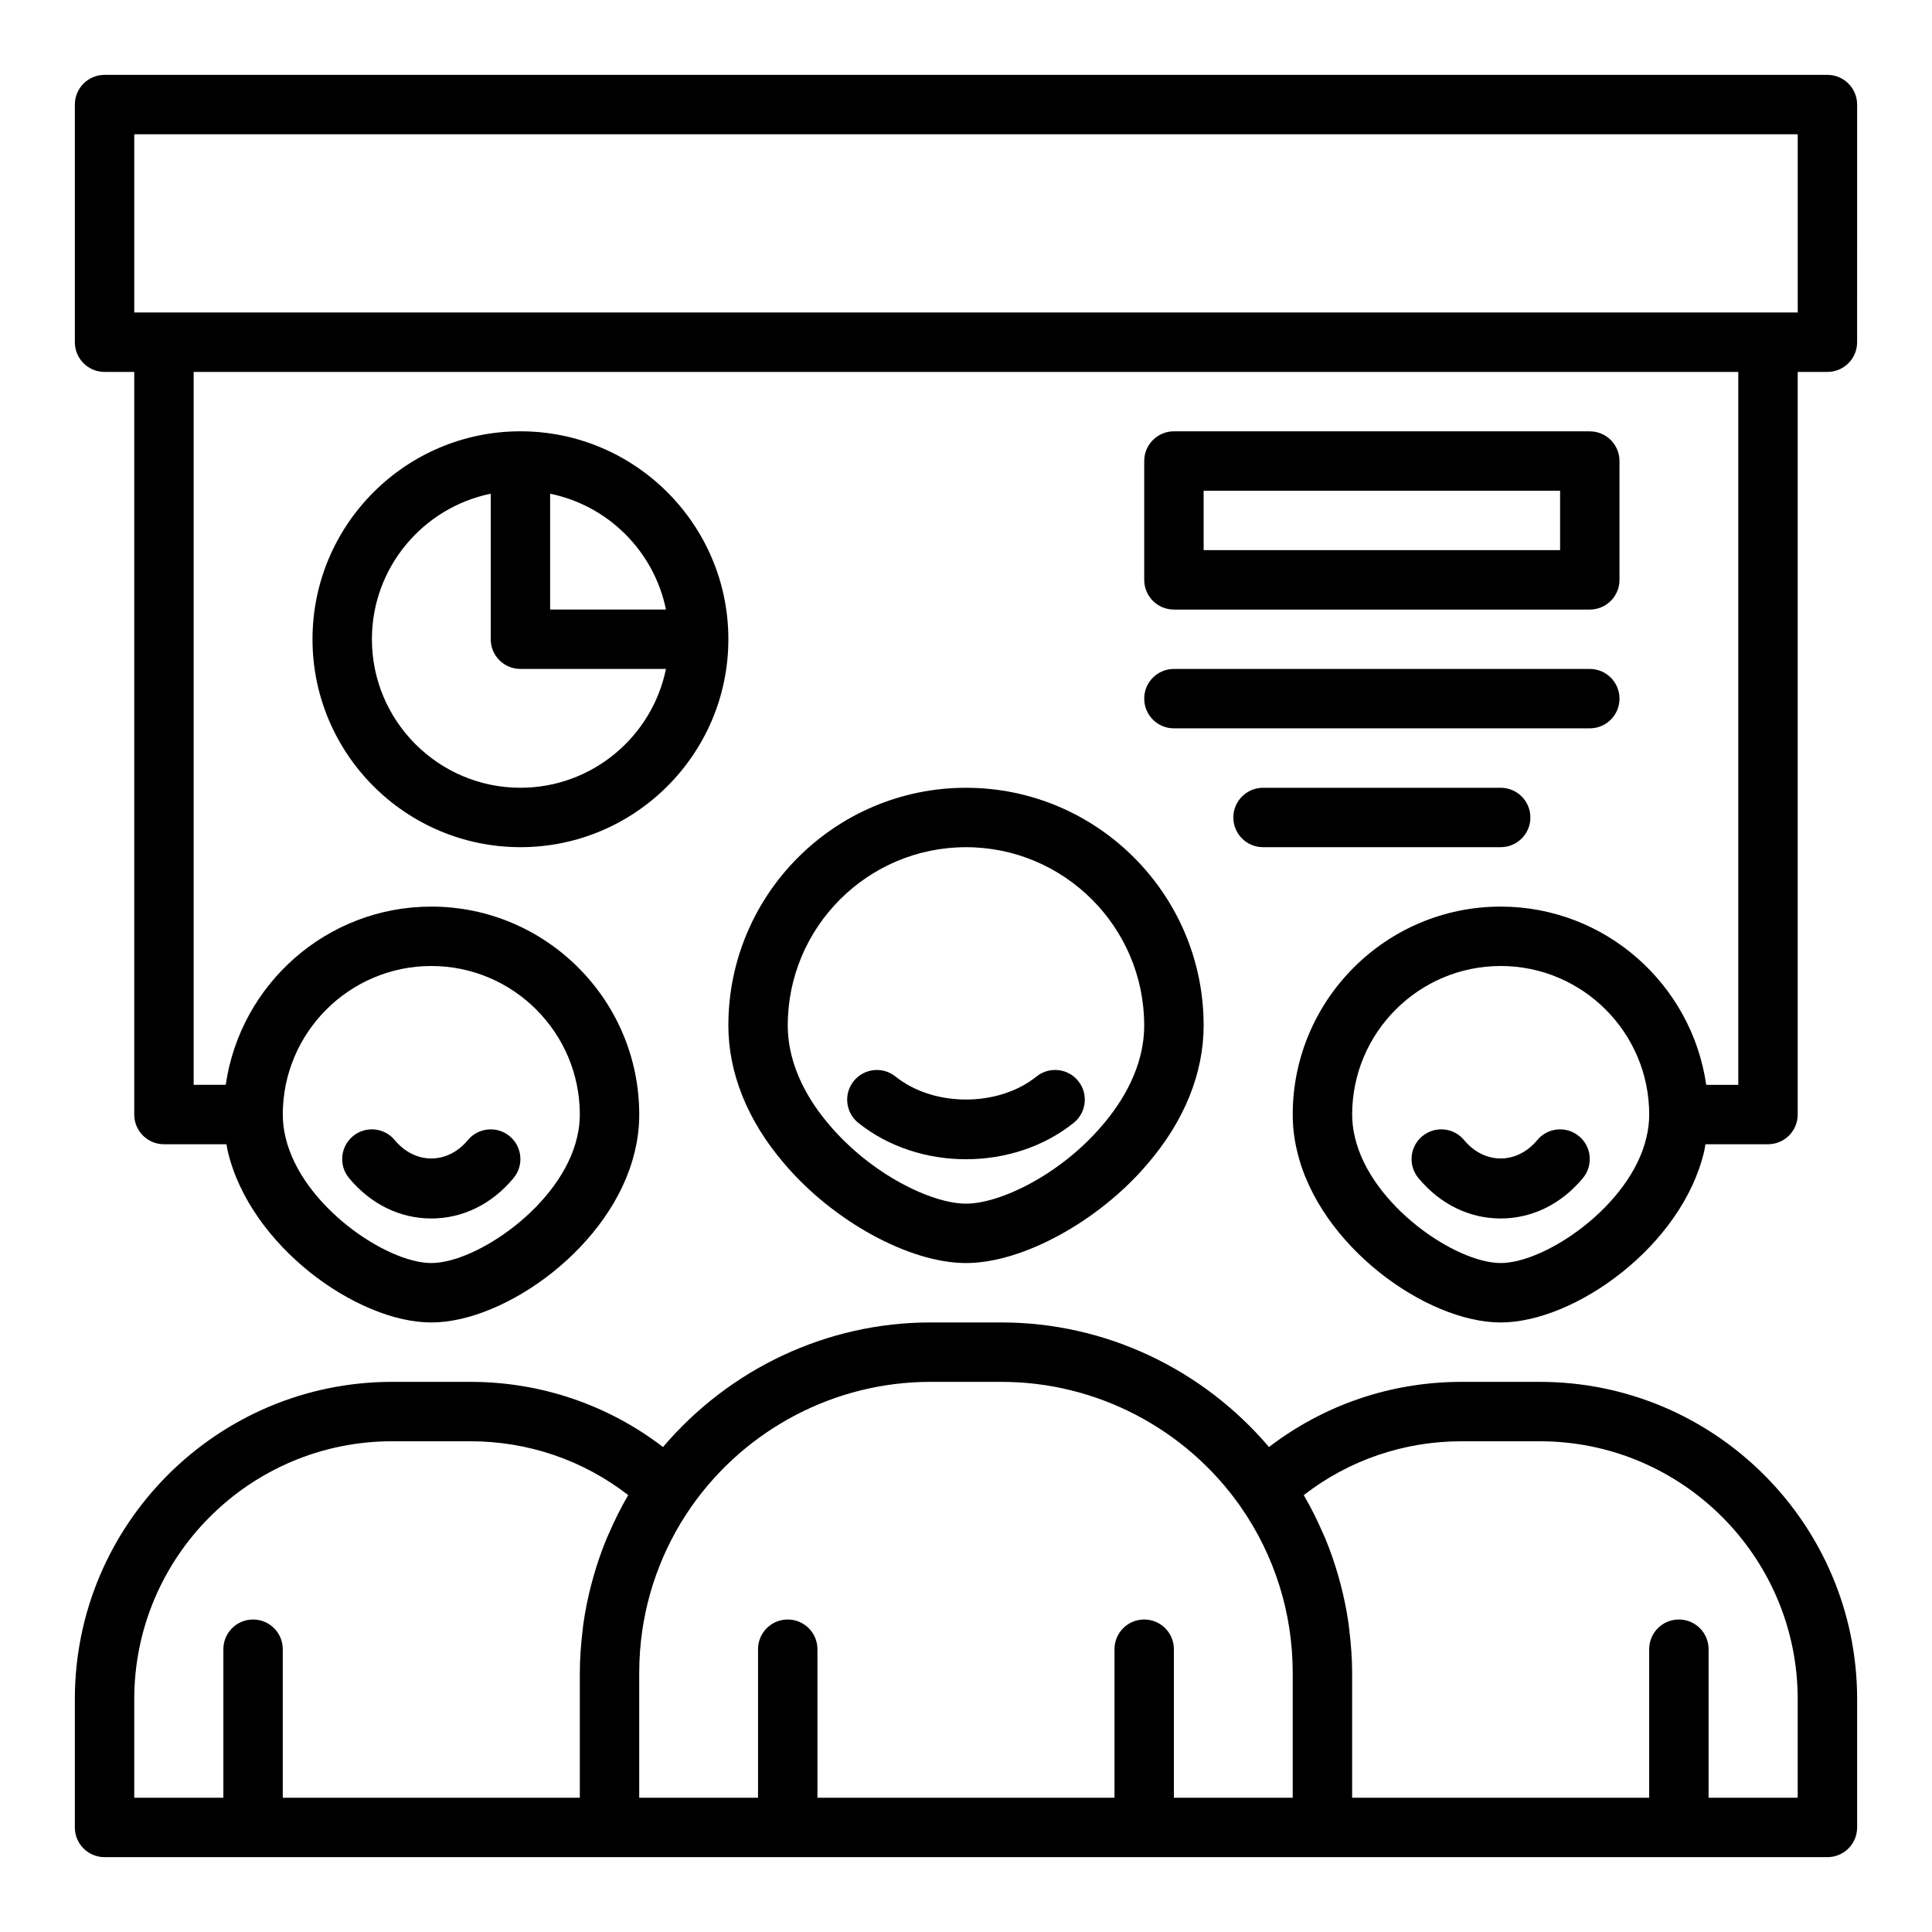 <?xml version="1.0" encoding="UTF-8"?>
<!-- Uploaded to: SVG Repo, www.svgrepo.com, Generator: SVG Repo Mixer Tools -->
<svg fill="#000000" width="800px" height="800px" version="1.1" viewBox="144 144 512 512" xmlns="http://www.w3.org/2000/svg">
 <g>
  <path d="m628.29 163.84h-456.58c-4.352 0-7.875 3.527-7.875 7.875v62.977c0 4.348 3.519 7.871 7.871 7.871h7.871v196.8c0 4.352 3.519 7.871 7.871 7.871h16.574c0.117 0.598 0.18 1.195 0.324 1.793 5.875 25.168 34.32 45.438 53.953 45.438 19.633 0 48.078-20.273 53.938-45.379 0.785-3.234 1.168-6.418 1.168-9.723 0-30.383-24.723-55.105-55.105-55.105-27.703 0-50.633 20.574-54.477 47.23l-8.5 0.004v-188.93h409.34v188.93h-8.5c-3.84-26.656-26.773-47.234-54.473-47.234-30.383 0-55.105 24.723-55.105 55.105 0 3.305 0.383 6.488 1.152 9.664 5.875 25.168 34.32 45.438 53.953 45.438 19.633 0 48.078-20.273 53.938-45.379 0.148-0.617 0.215-1.234 0.336-1.852h16.574c4.352 0 7.871-3.519 7.871-7.871v-196.8h7.871c4.352 0 7.871-3.523 7.871-7.871l0.004-62.977c0-4.348-3.523-7.875-7.871-7.875zm-369.99 236.16c21.703 0 39.359 17.66 39.359 39.359 0 2.043-0.238 4.004-0.738 6.082-4.211 18.047-26.719 33.277-38.621 33.277-11.898 0-34.41-15.23-38.637-33.34-0.484-2.016-0.723-3.977-0.723-6.019 0-21.703 17.66-39.359 39.359-39.359zm322.02 45.441c-4.211 18.047-26.723 33.277-38.621 33.277-11.898 0-34.41-15.23-38.637-33.34-0.484-2.016-0.723-3.977-0.723-6.019 0-21.703 17.66-39.359 39.359-39.359 21.703 0 39.359 17.66 39.359 39.359 0 2.043-0.238 4.004-0.738 6.082zm40.098-218.63h-440.83v-47.23h440.83z"/>
  <path d="m552.09 510.21h-20.785c-18.633 0-36.441 6.094-51.012 17.27-17.633-20.758-43.473-33.016-70.848-33.016h-18.895c-27.367 0-53.203 12.25-70.844 33.016-14.57-11.176-32.375-17.27-51.012-17.27h-20.785c-46.355 0-84.074 37.715-84.074 84.07v34.012c0 4.352 3.519 7.871 7.871 7.871h456.58c4.352 0 7.871-3.519 7.871-7.871v-34.008c0.004-46.359-37.711-84.074-84.066-84.074zm-372.51 84.07c0-37.676 30.648-68.328 68.328-68.328h20.785c15.281 0 29.898 5.027 41.789 14.27-0.008 0.012-0.012 0.027-0.02 0.039-1.914 3.246-3.559 6.613-5.055 10.039-0.219 0.504-0.461 1-0.672 1.508-1.367 3.297-2.516 6.668-3.488 10.094-0.184 0.652-0.363 1.301-0.535 1.961-0.898 3.449-1.621 6.945-2.117 10.496-0.078 0.551-0.121 1.102-0.188 1.652-0.453 3.746-0.746 7.523-0.746 11.344v33.062h-78.723v-39.359c0-4.352-3.519-7.871-7.871-7.871-4.352 0-7.871 3.519-7.871 7.871v39.359h-23.617zm133.82-6.926c0-1.984 0.074-3.961 0.223-5.922 1.039-13.73 5.695-26.828 13.625-38.199 14.523-20.68 38.191-33.023 63.297-33.023h18.895c25.109 0 48.777 12.348 63.285 33.004 9.07 13 13.859 28.258 13.859 44.141v33.062h-31.488v-39.359c0-4.352-3.519-7.871-7.871-7.871-4.352 0-7.871 3.519-7.871 7.871v39.359h-78.723v-39.359c0-4.352-3.519-7.871-7.871-7.871s-7.871 3.519-7.871 7.871v39.359h-31.488zm307.01 33.062h-23.617v-39.359c0-4.352-3.519-7.871-7.871-7.871-4.352 0-7.871 3.519-7.871 7.871v39.359h-78.719v-33.062c0-3.816-0.293-7.594-0.75-11.336-0.066-0.555-0.113-1.113-0.191-1.668-0.496-3.543-1.219-7.035-2.113-10.48-0.172-0.664-0.352-1.324-0.539-1.984-0.973-3.414-2.117-6.777-3.477-10.062-0.219-0.527-0.469-1.039-0.695-1.562-1.48-3.394-3.113-6.727-5.004-9.941-0.02-0.031-0.031-0.066-0.051-0.098 11.891-9.238 26.504-14.27 41.785-14.27h20.785c37.68 0 68.328 30.652 68.328 68.328z"/>
  <path d="m400 352.77c-34.723 0-62.977 28.25-62.977 62.977 0 12.668 5.121 25.332 14.77 36.57 12.941 15.305 33.215 26.406 48.207 26.406s35.262-11.102 48.172-26.359c9.684-11.285 14.805-23.949 14.805-36.617 0-34.723-28.254-62.977-62.977-62.977zm36.184 89.383c-11.031 13.039-27.059 20.828-36.184 20.828s-25.152-7.789-36.223-20.871c-5.023-5.852-11.012-15.176-11.012-26.363 0-26.047 21.188-47.23 47.23-47.23 26.047 0 47.23 21.188 47.23 47.23 0.004 11.188-5.984 20.512-11.043 26.406z"/>
  <path d="m418.68 429.29c-10.117 8.133-27.246 8.133-37.363 0-3.406-2.723-8.34-2.176-11.07 1.199-2.723 3.391-2.184 8.348 1.199 11.07 8.012 6.434 18.281 9.652 28.555 9.652 10.27 0 20.543-3.223 28.551-9.656 3.383-2.723 3.922-7.68 1.199-11.07-2.723-3.379-7.664-3.926-11.07-1.195z"/>
  <path d="m551.38 446.14c-5.383 6.488-13.992 6.488-19.371 0-2.766-3.344-7.742-3.828-11.086-1.031-3.344 2.773-3.805 7.734-1.031 11.086 5.727 6.91 13.477 10.715 21.801 10.715 8.324 0 16.074-3.805 21.801-10.715 2.773-3.352 2.312-8.309-1.031-11.086-3.352-2.793-8.316-2.309-11.082 1.031z"/>
  <path d="m258.3 466.91c8.324 0 16.074-3.805 21.801-10.715 2.773-3.352 2.312-8.309-1.031-11.086-3.352-2.789-8.324-2.305-11.086 1.031-5.383 6.488-13.992 6.488-19.371 0-2.773-3.344-7.742-3.828-11.086-1.031-3.344 2.773-3.805 7.734-1.031 11.086 5.731 6.91 13.48 10.715 21.805 10.715z"/>
  <path d="m281.92 258.3c-30.383 0-55.105 24.719-55.105 55.105s24.723 55.105 55.105 55.105c30.383 0 55.105-24.719 55.105-55.105s-24.723-55.105-55.105-55.105zm38.566 47.234h-30.695v-30.691c15.398 3.137 27.555 15.293 30.695 30.691zm-38.566 47.23c-21.703 0-39.359-17.66-39.359-39.359 0-19.008 13.547-34.906 31.488-38.566v38.566c0 4.348 3.519 7.871 7.871 7.871h38.566c-3.66 17.945-19.559 31.488-38.566 31.488z"/>
  <path d="m455.1 305.54h110.21c4.352 0 7.871-3.523 7.871-7.871v-31.488c0-4.348-3.519-7.871-7.871-7.871l-110.21-0.004c-4.352 0-7.871 3.523-7.871 7.871v31.488c0 4.348 3.519 7.875 7.871 7.875zm7.875-31.488h94.465v15.742h-94.465z"/>
  <path d="m455.1 337.02h110.21c4.352 0 7.871-3.523 7.871-7.871s-3.519-7.871-7.871-7.871l-110.21-0.004c-4.352 0-7.871 3.523-7.871 7.871 0 4.348 3.519 7.875 7.871 7.875z"/>
  <path d="m478.72 352.77c-4.352 0-7.871 3.523-7.871 7.871 0 4.348 3.519 7.871 7.871 7.871h62.977c4.352 0 7.871-3.523 7.871-7.871 0-4.348-3.519-7.871-7.871-7.871z"/>
 </g>
</svg>